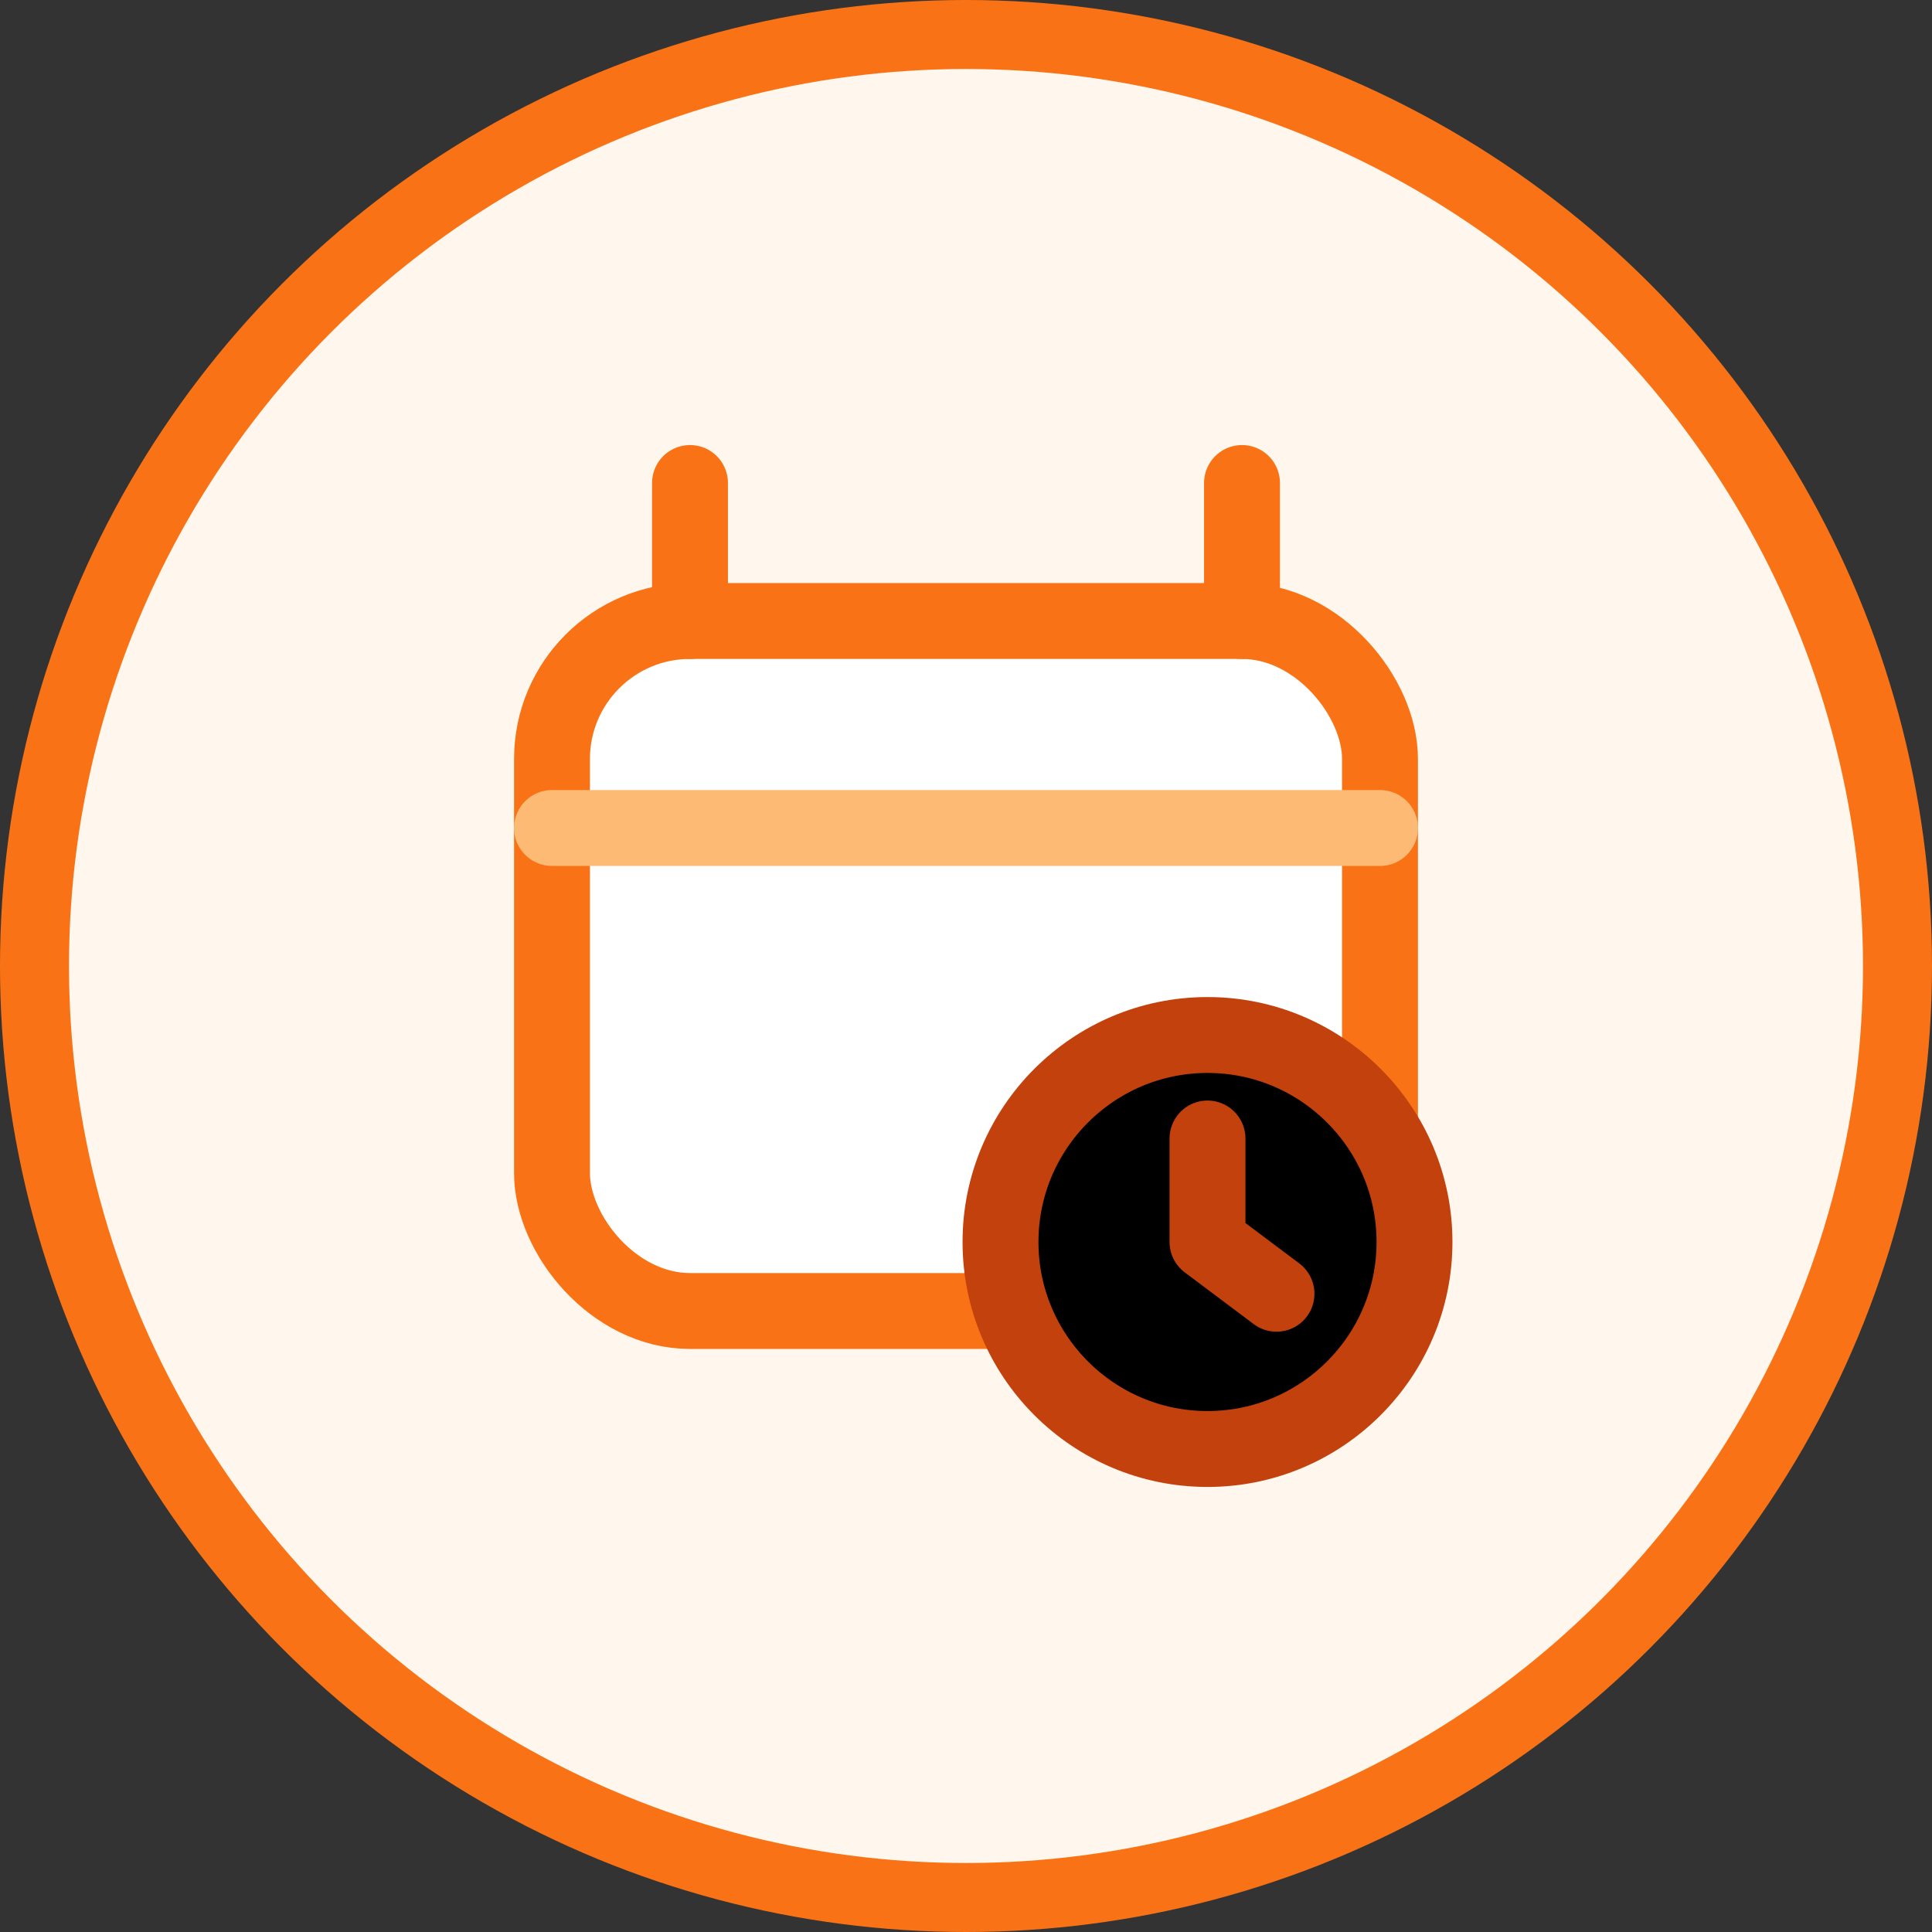 <svg width="56" height="56" viewBox="0 0 56 56" xmlns="http://www.w3.org/2000/svg" role="img" aria-labelledby="iconFlexibleTitle iconFlexibleDesc">
  <rect x="0" y="0" width="56" height="56" fill="#333333" stroke="none"/>
  <title id="iconFlexibleTitle">Flexible learning icon</title>
  <desc id="iconFlexibleDesc">Calendar and clock implying flexible schedules</desc>
  <circle cx="28" cy="28" r="27" fill="#FFF7ED" stroke="#F97316" stroke-width="2"/>
  <rect x="16" y="18" width="24" height="20" rx="4" fill="white" stroke="#F97316" stroke-width="2.2"/>
  <path d="M16 24H40" stroke="#FDBA74" stroke-width="2.2" stroke-linecap="round"/>
  <path d="M20 14V18" stroke="#F97316" stroke-width="2.2" stroke-linecap="round"/>
  <path d="M36 14V18" stroke="#F97316" stroke-width="2.2" stroke-linecap="round"/>
  <circle cx="35" cy="36" r="7" fill="#F97316" opacity="0.15"/>
  <path d="M35 30C31.69 30 29 32.69 29 36C29 39.31 31.69 42 35 42C38.31 42 41 39.31 41 36C41 32.69 38.31 30 35 30Z" stroke="#C2410C" stroke-width="2.2" stroke-linejoin="round"/>
  <path d="M35 33V36L37 37.5" stroke="#C2410C" stroke-width="2.2" stroke-linecap="round" stroke-linejoin="round"/>
</svg>
